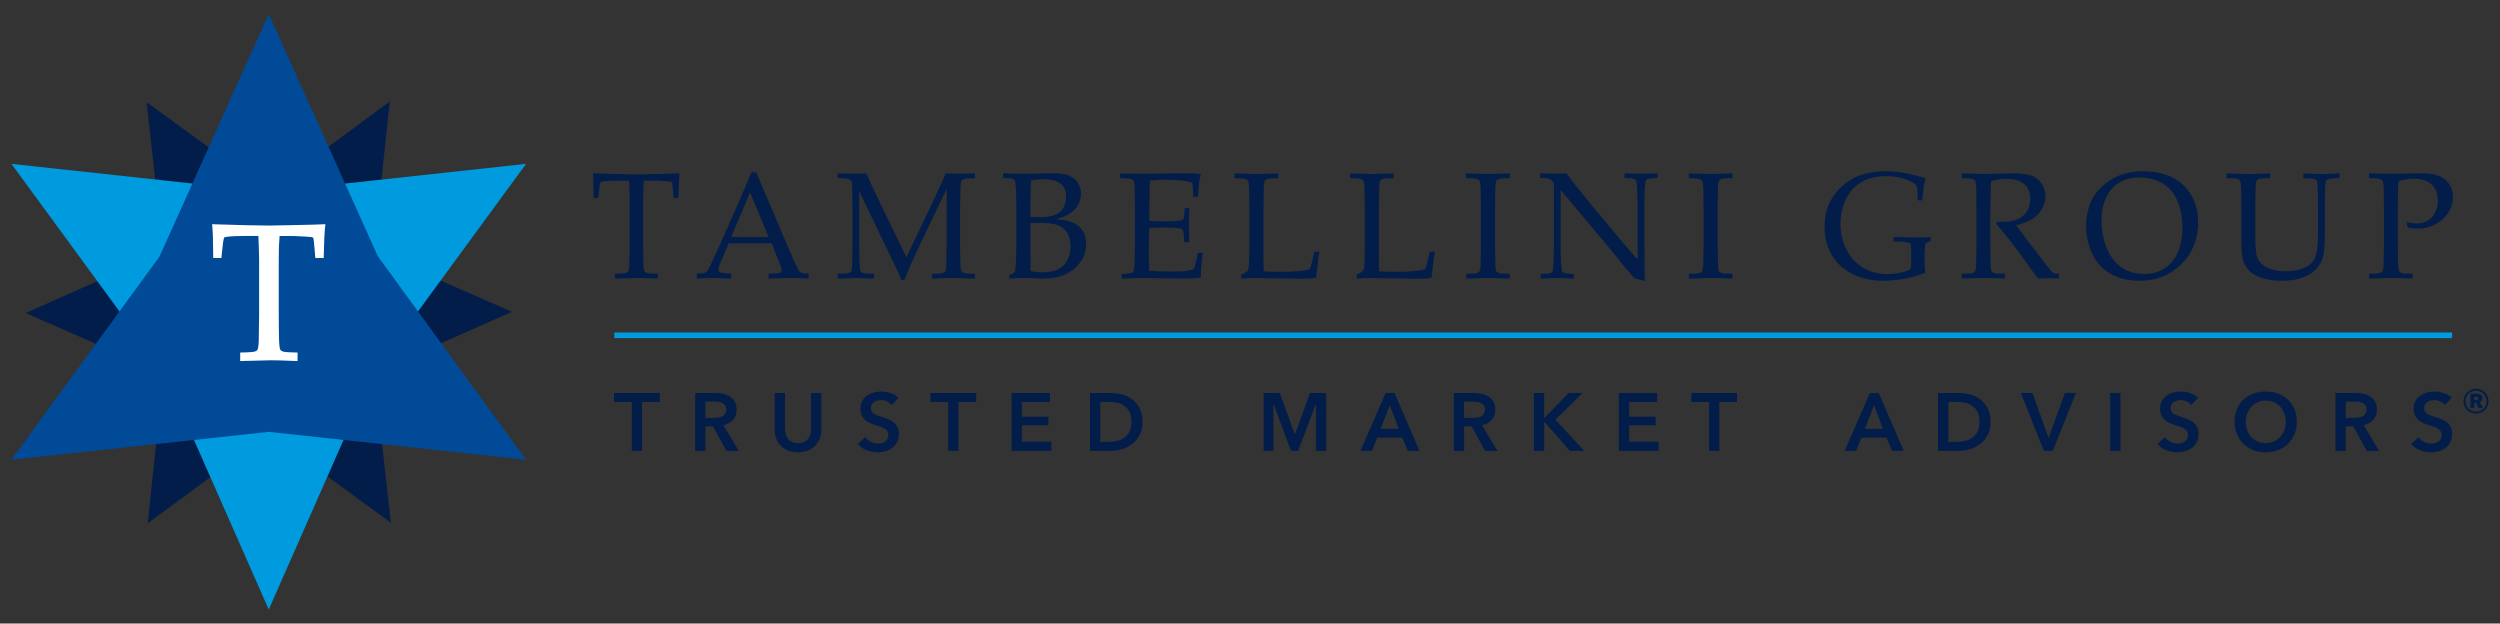 <svg xmlns="http://www.w3.org/2000/svg" xmlns:xlink="http://www.w3.org/1999/xlink" id="Layer_1" x="0px" y="0px" viewBox="0 0 871.92 217.48" style="enable-background:new 0 0 871.92 217.48;" xml:space="preserve"><rect x="0" y="0" width="871.92" height="217.48" fill="#333333" stroke="none"/> <style type="text/css"> .st0{fill:#021D49;} .st1{fill:none;stroke:#009ADE;stroke-width:1.15;stroke-miterlimit:10;} .st2{fill:#009ADE;} .st3{fill:#004A98;} .st4{fill:#FFFFFF;} .st5{fill:none;stroke:#009ADE;stroke-width:0.85;stroke-miterlimit:10;} .st6{fill:#021D49;stroke:#CCCCCC;stroke-miterlimit:10;} .st7{fill:#1C1B1A;stroke:#CCCCCC;stroke-miterlimit:10;} .st8{fill:#1C1B1A;} .st9{fill:none;stroke:#009ADE;stroke-width:1.962;stroke-miterlimit:10;} </style> <g> <g> <g> <path class="st0" d="M208.64,69.01h-1.6c-0.02-4.11-0.1-6.96-0.26-8.55c1.88,0.07,4.82,0.15,8.83,0.26 c3.25,0.07,5.42,0.1,6.51,0.1c1.17,0,3.88-0.05,8.14-0.15c3.08-0.07,5.33-0.14,6.74-0.21c-0.21,1.93-0.34,4.78-0.41,8.55h-1.65 l-0.21-2.48c-0.14-1.5-0.23-2.35-0.28-2.56c-0.05-0.21-0.13-0.35-0.22-0.44c-0.1-0.09-0.24-0.15-0.43-0.21 c-0.24-0.05-1.1-0.12-2.58-0.21c-1.48-0.09-2.65-0.13-3.51-0.13h-3.15c-0.17,1.65-0.26,3.88-0.26,6.69v15.11 c0,2.34,0.03,4.62,0.08,6.84c0.05,1.64,0.18,2.61,0.38,2.92c0.2,0.31,0.52,0.54,0.96,0.68c0.44,0.15,1.68,0.24,3.73,0.27v1.65 c-3.08-0.14-5.4-0.21-6.95-0.21c-0.67,0-3.36,0.07-8.06,0.21v-1.65c2.05-0.03,3.3-0.12,3.75-0.27c0.45-0.15,0.75-0.35,0.9-0.61 c0.22-0.34,0.36-1.18,0.41-2.51c0-0.36,0.03-2.81,0.1-7.33V69.74c0-0.72-0.02-1.51-0.05-2.38L219.38,63h-3.85 c-2.22,0-3.99,0.09-5.29,0.26c-0.41,0.05-0.68,0.16-0.8,0.33c-0.19,0.29-0.36,1.23-0.52,2.82L208.64,69.01z"></path> <path class="st0" d="M243.02,97.17v-1.76c1.36-0.02,2.21-0.07,2.54-0.17c0.33-0.09,0.65-0.28,0.93-0.54 c0.28-0.27,0.69-0.96,1.23-2.08c0.31-0.64,1.43-3.06,3.36-7.26l6.46-14.57c0.71-1.6,2.21-5.17,4.52-10.69h1.68l11.03,25.91 c1.79,4.2,2.98,6.84,3.56,7.9c0.33,0.6,0.68,1,1.07,1.19c0.39,0.19,1.26,0.29,2.62,0.31v1.76c-2.69-0.17-4.56-0.26-5.63-0.26 l-8.32,0.26v-1.76c1.93-0.03,3.1-0.1,3.51-0.18c0.41-0.09,0.69-0.21,0.84-0.38c0.15-0.16,0.22-0.37,0.22-0.61 c0-0.38-0.12-0.87-0.36-1.47l-3.18-7.9h-14.96l-2.82,6.64c-0.5,1.19-0.75,2.06-0.75,2.61c0,0.24,0.07,0.44,0.21,0.59 c0.19,0.22,0.48,0.38,0.88,0.47c0.64,0.14,1.76,0.22,3.36,0.23v1.76c-2.91-0.15-5.09-0.23-6.53-0.23 C246.83,96.93,245,97.01,243.02,97.17z M255.03,82.68h13.04l-6.46-15.57L255.03,82.68z"></path> <path class="st0" d="M292.18,62.12v-1.65c1.81,0.07,3.54,0.1,5.19,0.1c1.67,0,3.27-0.03,4.8-0.1c1.51,3.44,2.9,6.47,4.16,9.07 l9.79,20.15l8.83-18.47c2.41-5.03,4.02-8.61,4.83-10.74c1.82,0.07,3.37,0.1,4.62,0.1c1.15,0,3.02-0.03,5.61-0.1v1.65 c-2.05,0.03-3.29,0.13-3.73,0.27c-0.44,0.15-0.74,0.35-0.92,0.61c-0.22,0.35-0.35,1.18-0.39,2.51c-0.02,0.35-0.06,2.79-0.13,7.33 v11.96c0,2.34,0.03,4.62,0.1,6.84c0.05,1.64,0.18,2.61,0.38,2.92c0.2,0.31,0.52,0.54,0.96,0.68c0.44,0.15,1.68,0.24,3.73,0.27 v1.65c-3.48-0.15-5.93-0.23-7.36-0.23c-1.15,0-3.7,0.08-7.65,0.23v-1.65c2.05-0.03,3.3-0.12,3.75-0.27 c0.45-0.15,0.75-0.35,0.9-0.61c0.22-0.34,0.35-1.18,0.39-2.51c0.02-0.36,0.06-2.81,0.13-7.33V65.84l-8.91,18.65 c-1.4,2.91-2.49,5.25-3.28,7.03c-0.57,1.29-1.43,3.34-2.58,6.15h-1.01c-0.22-0.65-0.43-1.18-0.62-1.58l-1.76-3.75l-12.35-25.65 v18.11c0,2.34,0.03,4.62,0.1,6.84c0.05,1.64,0.18,2.61,0.38,2.92c0.2,0.31,0.52,0.54,0.96,0.68c0.44,0.15,1.68,0.24,3.73,0.27 v1.65l-6.22-0.21l-6.43,0.21v-1.65c2.03-0.03,3.27-0.12,3.72-0.27c0.45-0.15,0.76-0.35,0.93-0.61c0.21-0.34,0.34-1.18,0.39-2.51 c0.02-0.36,0.05-2.81,0.1-7.33V72.84c0-2.34-0.03-4.63-0.08-6.87c-0.05-1.64-0.18-2.6-0.37-2.9c-0.2-0.3-0.52-0.53-0.96-0.67 C295.47,62.24,294.23,62.15,292.18,62.12z"></path> <path class="st0" d="M352,97.17v-1.21c1.07-0.53,1.66-0.86,1.78-0.99c0.12-0.13,0.22-0.36,0.28-0.68 c0.1-0.52,0.19-1.61,0.27-3.29c0.08-1.68,0.12-2.96,0.12-3.84V71.57c0-1.69-0.05-3.67-0.15-5.94c-0.07-1.43-0.19-2.32-0.36-2.66 c-0.12-0.22-0.3-0.39-0.54-0.49c-0.57-0.24-1.75-0.37-3.54-0.39v-1.63c0.57,0.03,1.28,0.05,2.14,0.05l5.37,0.13l9.5-0.23 c2.51,0,4.45,0.26,5.81,0.77c1.36,0.52,2.42,1.35,3.19,2.52c0.77,1.16,1.15,2.46,1.15,3.88c0,1.13-0.23,2.2-0.68,3.2 c-0.46,1-1.07,1.86-1.83,2.59c-0.77,0.73-1.62,1.32-2.56,1.78c-0.94,0.46-2.17,0.87-3.68,1.25c2.01,0.19,3.64,0.47,4.88,0.84 c1.24,0.37,2.28,0.92,3.11,1.65c0.83,0.73,1.47,1.62,1.9,2.68s0.65,2.22,0.65,3.51c0,2.55-0.77,4.8-2.31,6.73 c-1.54,1.94-3.53,3.37-5.95,4.3c-1.81,0.69-3.95,1.03-6.43,1.03l-7.49-0.21C355.82,96.96,354.27,97.03,352,97.17z M359.39,75.68 c0.98,0.05,1.84,0.08,2.58,0.08c2.13,0,3.78-0.16,4.94-0.49c1.16-0.33,2.06-0.76,2.69-1.29c0.64-0.53,1.16-1.25,1.58-2.17 c0.42-0.91,0.63-1.98,0.63-3.2c0-2.15-0.68-3.7-2.05-4.65c-1.37-0.95-3.36-1.43-5.99-1.43c-1.46,0-2.84,0.13-4.15,0.39 c-0.15,1.43-0.23,3.64-0.23,6.63V75.68z M359.47,94.51c1.29,0.31,2.65,0.47,4.07,0.47c2.27,0,4.1-0.35,5.49-1.05 c1.39-0.7,2.46-1.75,3.21-3.16c0.75-1.41,1.12-3.03,1.12-4.86c0-1.81-0.35-3.33-1.06-4.56c-0.71-1.23-1.76-2.14-3.16-2.74 c-1.4-0.59-3.71-0.89-6.92-0.89c-0.74,0-1.68,0.03-2.84,0.1v9.79C359.39,88.56,359.41,90.86,359.47,94.51z"></path> <path class="st0" d="M391.24,97.17v-1.63c1.81-0.02,3-0.15,3.56-0.41c0.24-0.1,0.41-0.27,0.52-0.49 c0.17-0.34,0.29-1.25,0.36-2.71c0.1-2.27,0.15-4.24,0.15-5.89v-13.2c0-2.34-0.03-4.63-0.08-6.87c-0.05-1.64-0.18-2.6-0.37-2.9 c-0.2-0.3-0.52-0.53-0.96-0.67c-0.44-0.15-1.68-0.24-3.73-0.27v-1.65l7.36,0.15l7.8-0.13c3.74-0.05,6.45-0.08,8.14-0.08 c1.7,0,3.31,0.1,4.83,0.28c-0.28,0.98-0.47,1.83-0.57,2.56c-0.03,0.15-0.19,1.94-0.46,5.37h-1.63c0.02-1.76-0.1-3.36-0.34-4.8 c-0.95-0.4-1.99-0.66-3.13-0.8c-1.93-0.24-3.86-0.36-5.79-0.36c-0.41,0-1.33,0.03-2.76,0.1s-2.45,0.13-3.07,0.18 c-0.07,1.91-0.12,3.7-0.15,5.37l-0.1,8.73c2.01,0.1,3.86,0.15,5.55,0.15c2.05,0,3.8-0.09,5.24-0.28c0.55-0.07,0.9-0.21,1.06-0.41 c0.15-0.21,0.29-0.91,0.41-2.12l0.15-1.81h1.55v0.49l-0.13,5.37l0.13,6.02h-1.81l-0.08-1.76c-0.03-1.27-0.15-2.07-0.35-2.38 c-0.2-0.31-0.57-0.53-1.12-0.65c-0.98-0.21-2.88-0.31-5.71-0.31c-1.15,0-2.79,0.04-4.91,0.13c-0.09,1.72-0.13,4.28-0.13,7.67 c0,3.19,0.04,5.6,0.13,7.26c2.48,0.19,5.26,0.28,8.34,0.28c2.19,0,3.75-0.07,4.68-0.21c0.93-0.14,1.79-0.37,2.58-0.7 c0.21-0.53,0.41-1.26,0.62-2.17c0.38-1.53,0.63-2.69,0.75-3.46h1.7c-0.45,3.48-0.67,6.36-0.67,8.65 c-1.48,0.22-3.28,0.34-5.4,0.34l-15.42-0.21C397.78,96.96,395.53,97.03,391.24,97.17z"></path> <path class="st0" d="M432.93,97.17v-1.34c1.07-0.5,1.75-0.9,2.04-1.19c0.17-0.15,0.29-0.35,0.36-0.59 c0.15-0.48,0.26-1.51,0.31-3.1c0.07-2.36,0.1-3.76,0.1-4.21v-13.9c0-2.34-0.03-4.63-0.08-6.87c-0.05-1.64-0.18-2.6-0.38-2.9 s-0.52-0.53-0.96-0.67c-0.44-0.15-1.68-0.24-3.73-0.27v-1.65c4.2,0.14,6.8,0.21,7.8,0.21c1.1,0,3.57-0.07,7.41-0.21v1.65 c-2.05,0.03-3.29,0.13-3.73,0.27c-0.44,0.15-0.74,0.35-0.92,0.61c-0.21,0.35-0.34,1.18-0.39,2.51c-0.02,0.35-0.05,2.79-0.1,7.33 v17.36c0,1.81,0.03,3.28,0.1,4.42c1.96,0.12,3.91,0.18,5.84,0.18c4.86,0,8.26-0.31,10.2-0.93c0.22-0.52,0.42-1.11,0.59-1.78 l1.03-4.29h1.73c-0.38,2.57-0.75,5.58-1.11,9.04c-0.71,0.14-1.27,0.22-1.68,0.26c-0.9,0.05-2.27,0.08-4.13,0.08l-15.29-0.21 C436.32,96.96,434.64,97.03,432.93,97.17z"></path> <path class="st0" d="M473.18,97.17v-1.34c1.07-0.5,1.75-0.9,2.04-1.19c0.17-0.15,0.29-0.35,0.36-0.59 c0.15-0.48,0.26-1.51,0.31-3.1c0.07-2.36,0.1-3.76,0.1-4.21v-13.9c0-2.34-0.03-4.63-0.08-6.87c-0.05-1.64-0.18-2.6-0.38-2.9 s-0.52-0.53-0.96-0.67c-0.44-0.15-1.68-0.24-3.73-0.27v-1.65c4.2,0.14,6.8,0.21,7.8,0.21c1.1,0,3.57-0.07,7.41-0.21v1.65 c-2.05,0.03-3.29,0.13-3.73,0.27c-0.44,0.15-0.74,0.35-0.92,0.61c-0.21,0.35-0.34,1.18-0.39,2.51c-0.02,0.35-0.05,2.79-0.1,7.33 v17.36c0,1.81,0.03,3.28,0.1,4.42c1.96,0.12,3.91,0.18,5.84,0.18c4.86,0,8.26-0.31,10.2-0.93c0.22-0.52,0.42-1.11,0.59-1.78 l1.03-4.29h1.73c-0.38,2.57-0.75,5.58-1.11,9.04c-0.71,0.14-1.27,0.22-1.68,0.26c-0.9,0.05-2.27,0.08-4.13,0.08l-15.29-0.21 C476.56,96.96,474.88,97.03,473.18,97.17z"></path> <path class="st0" d="M526.57,95.51v1.65c-3.67-0.14-6.08-0.21-7.23-0.21l-7.98,0.21v-1.65c2.03-0.03,3.27-0.12,3.72-0.27 c0.45-0.15,0.76-0.35,0.93-0.61c0.21-0.34,0.33-1.18,0.39-2.51c0.02-0.36,0.05-2.81,0.1-7.33V72.84c0-2.34-0.03-4.63-0.08-6.87 c-0.05-1.64-0.18-2.6-0.38-2.9c-0.2-0.3-0.52-0.53-0.96-0.67c-0.44-0.15-1.68-0.24-3.73-0.27v-1.65 c3.29,0.12,5.83,0.18,7.62,0.18c1.72,0,4.25-0.06,7.59-0.18v1.65c-2.05,0.03-3.29,0.13-3.73,0.27c-0.44,0.15-0.75,0.35-0.92,0.61 c-0.21,0.35-0.34,1.18-0.39,2.51c-0.02,0.35-0.05,2.79-0.1,7.33v11.96c0,2.34,0.03,4.62,0.08,6.84c0.05,1.64,0.18,2.61,0.37,2.92 c0.2,0.31,0.52,0.54,0.96,0.68C523.28,95.39,524.52,95.48,526.57,95.51z"></path> <path class="st0" d="M537.37,97.17v-1.63c1.81-0.02,3-0.15,3.56-0.41c0.24-0.1,0.41-0.27,0.52-0.49 c0.17-0.34,0.29-1.25,0.36-2.71c0.1-2.27,0.15-4.24,0.15-5.89V64.98c0-0.57-0.04-0.94-0.1-1.11c-0.14-0.31-0.45-0.68-0.93-1.11 c-0.31-0.28-0.67-0.45-1.07-0.53s-1.3-0.13-2.7-0.14v-1.63c2.88,0.07,4.68,0.1,5.42,0.1c1.26,0,2.51-0.03,3.75-0.1 c1.46,1.91,2.54,3.32,3.23,4.24l5.35,6.59l7.8,9.4c2.5,3,4.5,5.36,6.02,7.08c0.96,1.14,1.77,2.03,2.43,2.69V71.57 c0-1.69-0.06-3.67-0.18-5.94c-0.07-1.43-0.18-2.32-0.34-2.66c-0.12-0.22-0.3-0.39-0.54-0.49c-0.57-0.24-1.75-0.37-3.54-0.39 v-1.63c2.03,0.07,4.09,0.1,6.17,0.1c1.96,0,3.75-0.03,5.35-0.1v1.63c-1.79,0.02-2.97,0.15-3.54,0.39 c-0.24,0.1-0.41,0.28-0.52,0.52c-0.17,0.33-0.29,1.23-0.36,2.71c-0.1,2.27-0.15,4.23-0.15,5.86v12.42 c0,2.51,0.04,7.21,0.13,14.08l-2.66-0.77l-0.62-0.13c-0.1-0.03-0.2-0.09-0.28-0.15c-0.12-0.09-0.45-0.43-0.98-1.03 c-1.43-1.62-2.48-2.84-3.15-3.67l-3.33-4.21L544.3,66.22v19.81c0,1.69,0.06,3.68,0.18,5.97c0.07,1.43,0.18,2.31,0.34,2.63 c0.12,0.24,0.3,0.41,0.54,0.52c0.57,0.24,1.75,0.37,3.54,0.39v1.63c-1.52-0.12-3.19-0.18-5.01-0.18 C541.88,96.99,539.72,97.05,537.37,97.17z"></path> <path class="st0" d="M604.22,95.51v1.65c-3.67-0.14-6.08-0.21-7.23-0.21l-7.98,0.21v-1.65c2.03-0.03,3.27-0.12,3.72-0.27 c0.45-0.15,0.76-0.35,0.93-0.61c0.21-0.34,0.33-1.18,0.39-2.51c0.02-0.36,0.05-2.81,0.1-7.33V72.84c0-2.34-0.03-4.63-0.08-6.87 c-0.05-1.64-0.18-2.6-0.38-2.9c-0.2-0.3-0.52-0.53-0.96-0.67c-0.44-0.15-1.68-0.24-3.73-0.27v-1.65 c3.29,0.12,5.83,0.18,7.62,0.18c1.72,0,4.25-0.06,7.59-0.18v1.65c-2.05,0.03-3.29,0.13-3.73,0.27c-0.44,0.15-0.75,0.35-0.92,0.61 c-0.21,0.35-0.34,1.18-0.39,2.51c-0.02,0.35-0.05,2.79-0.1,7.33v11.96c0,2.34,0.03,4.62,0.08,6.84c0.05,1.64,0.18,2.61,0.37,2.92 c0.2,0.31,0.52,0.54,0.96,0.68C600.93,95.39,602.17,95.48,604.22,95.51z"></path> <path class="st0" d="M671.49,95.15c-2.62,0.95-4.76,1.58-6.43,1.91c-2.94,0.57-5.73,0.85-8.37,0.85c-3.98,0-7.52-0.78-10.61-2.34 c-3.1-1.56-5.49-3.74-7.18-6.55c-1.69-2.81-2.53-6.12-2.53-9.94c0-3.36,0.6-6.21,1.81-8.56c1.21-2.35,2.72-4.28,4.53-5.8 c1.81-1.51,3.63-2.63,5.43-3.36c2.77-1.1,6.2-1.65,10.28-1.65c1.91,0.02,3.92,0.24,6.03,0.66c2.11,0.42,4.49,1,7.14,1.74 c-0.26,0.88-0.46,1.74-0.59,2.58c-0.14,0.84-0.32,2.57-0.54,5.19h-1.58l-0.13-2.94c-0.02-0.45-0.03-0.81-0.05-1.08 c-0.02-0.28-0.13-0.63-0.34-1.06c-0.46-0.62-1.21-1.18-2.22-1.68c-1.76-0.67-3.21-1.12-4.35-1.34c-1.14-0.22-2.51-0.34-4.09-0.34 c-3.27,0-6.1,0.7-8.5,2.09c-2.39,1.39-4.21,3.39-5.44,5.99c-1.23,2.6-1.85,5.44-1.85,8.52c0,3.39,0.72,6.44,2.16,9.16 c1.44,2.71,3.37,4.79,5.79,6.22c2.42,1.44,5.24,2.16,8.47,2.16c1.52,0,2.99-0.15,4.41-0.44c1.42-0.29,2.62-0.7,3.61-1.21 c0.16-0.69,0.23-1.79,0.23-3.31v-2.87c0-1.51-0.08-2.4-0.23-2.66c-0.15-0.26-0.57-0.45-1.25-0.58c-0.68-0.13-2.24-0.23-4.69-0.3 v-1.57l8.06,0.18c1.57,0,3.17-0.06,4.8-0.18l0.16,1.24l-1.94,1.14c-0.21,1.84-0.31,3.54-0.31,5.09 C671.18,91.67,671.28,93.34,671.49,95.15z"></path> <path class="st0" d="M684.18,62.12v-1.65c0.67,0.02,1.7,0.04,3.07,0.08l4.96,0.13c0.98,0,2.5-0.03,4.57-0.1 c2.69-0.1,4.24-0.15,4.68-0.15c3.29,0,5.69,0.29,7.19,0.88c1.51,0.59,2.67,1.54,3.5,2.85c0.83,1.32,1.24,2.75,1.24,4.3 c0,1.45-0.39,2.89-1.16,4.31c-0.77,1.43-1.9,2.62-3.37,3.56c-1.47,0.95-3.39,1.68-5.75,2.19c0.43,0.6,1.45,1.95,3.05,4.03 l6.51,8.57c1.86,2.39,2.95,3.73,3.25,4c0.15,0.12,0.31,0.21,0.46,0.26c0.26,0.09,0.83,0.13,1.71,0.13v1.65 c-1.31-0.1-2.45-0.15-3.44-0.15c-1.02,0-2.26,0.05-3.74,0.15c-1.12-1.29-3-3.81-5.63-7.57c-1.46-2.08-2.75-3.82-3.87-5.22 c-1.81-2.31-3.53-4.4-5.17-6.28l0.26-0.78c0.89,0.05,1.57,0.08,2.04,0.08c3.13,0,5.51-0.74,7.13-2.22 c1.62-1.48,2.43-3.44,2.43-5.86c0-2.12-0.7-3.8-2.09-5.05c-1.4-1.25-3.5-1.87-6.33-1.87c-1.77,0-3.51,0.27-5.22,0.8 c-0.07,0.93-0.12,1.8-0.15,2.61c-0.02,0.24-0.08,2.75-0.18,7.52v11.47c0,2.34,0.03,4.62,0.1,6.84c0.03,1.64,0.15,2.61,0.35,2.92 c0.2,0.31,0.52,0.54,0.97,0.68c0.45,0.15,1.69,0.24,3.72,0.27v1.65c-2.45-0.14-4.69-0.21-6.74-0.21c-1.65,0-4.43,0.07-8.34,0.21 v-1.65c2.03-0.03,3.27-0.12,3.72-0.27c0.45-0.15,0.76-0.35,0.93-0.61c0.21-0.34,0.34-1.18,0.39-2.51 c0.02-0.36,0.05-2.81,0.1-7.33V72.84c0-2.34-0.03-4.63-0.08-6.87c-0.05-1.64-0.18-2.6-0.38-2.9c-0.2-0.3-0.52-0.53-0.96-0.67 C687.47,62.24,686.23,62.15,684.18,62.12z"></path> <path class="st0" d="M727.55,79.06c0-2.72,0.41-5.23,1.23-7.54c0.82-2.31,2.17-4.38,4.07-6.22c1.89-1.84,4.04-3.23,6.43-4.17 c2.39-0.94,5.13-1.41,8.21-1.41c2.84,0,5.42,0.4,7.75,1.2c2.32,0.8,4.23,1.86,5.72,3.18c1.49,1.32,2.66,2.76,3.53,4.33 c0.65,1.17,1.18,2.55,1.56,4.13c0.39,1.58,0.58,3.28,0.58,5.09c0,5.8-1.95,10.63-5.85,14.49c-3.9,3.86-8.82,5.79-14.76,5.79 c-2.7,0-5.23-0.44-7.57-1.32c-2.34-0.88-4.32-2.18-5.94-3.91c-1.62-1.73-2.85-3.83-3.69-6.3 C727.97,83.91,727.55,81.47,727.55,79.06z M732.92,76.92c0,1.64,0.16,3.3,0.49,4.98c0.33,1.69,0.74,3.14,1.24,4.37 c0.83,2.07,1.91,3.8,3.24,5.2c1.33,1.4,2.82,2.44,4.47,3.1c1.64,0.66,3.46,0.99,5.46,0.99c2.77,0,5.18-0.68,7.23-2.03 c2.05-1.35,3.58-3.25,4.58-5.71c1.01-2.45,1.51-5.28,1.51-8.48c0-2.74-0.36-5.26-1.08-7.57c-0.45-1.41-1.04-2.69-1.78-3.84 c-0.74-1.14-1.62-2.14-2.65-3c-1.02-0.85-2.35-1.57-3.99-2.16c-1.64-0.58-3.4-0.88-5.29-0.88c-2.74,0-5.14,0.61-7.21,1.83 c-2.07,1.22-3.62,2.99-4.66,5.31C733.44,71.37,732.92,73.99,732.92,76.92z"></path> <path class="st0" d="M776.58,62.12v-1.65c2.81,0.14,5.42,0.21,7.83,0.21c2.45,0,4.87-0.07,7.28-0.21v1.65 c-2.03,0.03-3.27,0.13-3.72,0.27c-0.45,0.15-0.75,0.35-0.9,0.61c-0.22,0.35-0.36,1.18-0.41,2.51c-0.02,0.35-0.05,2.79-0.1,7.33 v9.56c0,3.7,0.24,6.14,0.71,7.32c0.47,1.18,1.23,2.16,2.26,2.93c0.79,0.58,1.86,1.06,3.2,1.41c1.34,0.35,2.84,0.53,4.49,0.53 c1.93,0,3.64-0.24,5.14-0.71c1.5-0.47,2.62-1.05,3.37-1.73c0.75-0.68,1.31-1.44,1.68-2.29c0.37-0.84,0.64-2,0.8-3.47 c0.16-1.47,0.25-3.34,0.25-5.59v-7.96c0-2.34-0.03-4.63-0.1-6.87c-0.03-1.64-0.15-2.6-0.35-2.9c-0.2-0.3-0.52-0.53-0.97-0.67 c-0.45-0.15-1.69-0.24-3.72-0.27v-1.65c2.84,0.14,4.92,0.21,6.22,0.21c1.19,0,3.33-0.07,6.43-0.21v1.65 c-2.05,0.03-3.29,0.13-3.73,0.27c-0.44,0.15-0.74,0.35-0.92,0.61c-0.21,0.35-0.34,1.18-0.39,2.51c-0.02,0.35-0.05,2.79-0.1,7.33 v8.65c0,4.25-0.3,7.22-0.89,8.91c-0.59,1.69-1.68,3.18-3.27,4.47c-1.19,0.96-2.72,1.71-4.58,2.25s-3.94,0.8-6.21,0.8 c-2.65,0-4.95-0.31-6.9-0.94c-1.95-0.63-3.43-1.46-4.44-2.48c-1.02-1.02-1.71-2.07-2.09-3.14c-0.48-1.41-0.72-3.78-0.72-7.1 V72.84c0-2.34-0.03-4.63-0.08-6.87c-0.05-1.64-0.18-2.6-0.38-2.9c-0.2-0.3-0.52-0.53-0.96-0.67 C779.87,62.24,778.62,62.15,776.58,62.12z"></path> <path class="st0" d="M826.27,62.12v-1.65c3.46,0.1,6.2,0.15,8.21,0.15c1.34,0,2.77-0.02,4.29-0.05l4.06-0.13 c0.45-0.02,0.86-0.03,1.24-0.03c2.74,0,4.89,0.3,6.46,0.9c1.57,0.6,2.79,1.56,3.67,2.88c0.88,1.32,1.32,2.82,1.32,4.51 c0,1.51-0.37,3.02-1.1,4.52c-0.73,1.5-1.79,2.77-3.19,3.81c-1.39,1.04-2.85,1.79-4.36,2.23c-1.03,0.31-2.2,0.47-3.51,0.47 c-1.1,0-2.29-0.12-3.56-0.36l-0.54-1.94c1.53,0.35,2.74,0.52,3.62,0.52c1.29,0,2.52-0.31,3.68-0.94 c1.16-0.63,2.07-1.57,2.71-2.84c0.65-1.26,0.97-2.66,0.97-4.19c0-1.48-0.31-2.82-0.94-4.01c-0.63-1.19-1.58-2.1-2.87-2.72 c-1.28-0.62-2.84-0.93-4.66-0.93c-1.64,0-3.39,0.29-5.27,0.88c-0.15,1.82-0.23,4.68-0.23,8.57v13.02c0,2.34,0.03,4.62,0.08,6.84 c0.05,1.64,0.18,2.61,0.38,2.92c0.2,0.31,0.52,0.54,0.96,0.68c0.44,0.15,1.68,0.24,3.73,0.27v1.65 c-3.19-0.14-5.53-0.21-7.03-0.21c-0.59,0-3.28,0.07-8.09,0.21v-1.65c2.03-0.03,3.27-0.12,3.72-0.27 c0.45-0.15,0.76-0.35,0.93-0.61c0.21-0.34,0.34-1.18,0.39-2.51c0.02-0.36,0.05-2.81,0.1-7.33V72.84c0-2.34-0.03-4.63-0.08-6.87 c-0.05-1.64-0.18-2.6-0.38-2.9c-0.2-0.3-0.52-0.53-0.96-0.67C829.57,62.24,828.32,62.15,826.27,62.12z"></path> </g> <line class="st9" x1="214.25" y1="116.94" x2="855.22" y2="116.94"></line> <g> <path class="st0" d="M220.34,140.2h-6.19v-3.14h15.97v3.14h-6.19v17.05h-3.59V140.2z"></path> <path class="st0" d="M242.44,137.06h7.02c0.95,0,1.87,0.1,2.77,0.3c0.89,0.2,1.69,0.53,2.38,0.98c0.69,0.46,1.25,1.06,1.67,1.8 c0.42,0.74,0.63,1.64,0.63,2.71c0,1.46-0.41,2.66-1.24,3.58c-0.83,0.92-1.95,1.54-3.38,1.87l5.39,8.96h-4.34l-4.68-8.56h-2.62 v8.56h-3.59V137.06z M248.98,145.76c0.51,0,1.03-0.04,1.54-0.12s0.97-0.22,1.38-0.43c0.41-0.21,0.75-0.51,1.01-0.9 c0.27-0.39,0.4-0.89,0.4-1.5c0-0.55-0.12-1-0.37-1.35s-0.56-0.63-0.94-0.84c-0.38-0.21-0.81-0.35-1.3-0.43s-0.96-0.12-1.41-0.12 h-3.25v5.68H248.98z"></path> <path class="st0" d="M286.45,149.84c0,1.22-0.21,2.32-0.63,3.3c-0.42,0.98-0.99,1.81-1.71,2.5c-0.72,0.68-1.58,1.21-2.57,1.58 c-0.99,0.37-2.06,0.56-3.22,0.56c-1.16,0-2.23-0.19-3.22-0.56c-0.99-0.37-1.85-0.9-2.58-1.58c-0.73-0.69-1.3-1.52-1.71-2.5 c-0.41-0.98-0.61-2.08-0.61-3.3v-12.77h3.59v12.63c0,0.59,0.07,1.17,0.23,1.75c0.15,0.58,0.4,1.1,0.76,1.55 c0.35,0.46,0.82,0.83,1.4,1.11c0.58,0.29,1.3,0.43,2.15,0.43c0.86,0,1.57-0.14,2.15-0.43c0.58-0.29,1.04-0.66,1.4-1.11 c0.35-0.46,0.6-0.97,0.76-1.55c0.15-0.58,0.23-1.16,0.23-1.75v-12.63h3.59V149.84z"></path> <path class="st0" d="M311.01,141.28c-0.38-0.49-0.92-0.91-1.61-1.24c-0.7-0.33-1.39-0.5-2.1-0.5c-0.42,0-0.84,0.05-1.25,0.16 c-0.42,0.1-0.8,0.26-1.14,0.48c-0.34,0.22-0.62,0.5-0.84,0.86c-0.22,0.35-0.33,0.78-0.33,1.27c0,0.46,0.09,0.85,0.28,1.17 c0.19,0.32,0.45,0.6,0.78,0.83c0.33,0.23,0.74,0.43,1.21,0.6c0.48,0.17,1,0.34,1.57,0.51c0.65,0.21,1.32,0.45,2.01,0.71 c0.69,0.27,1.33,0.62,1.91,1.05s1.06,0.99,1.43,1.65c0.37,0.67,0.56,1.49,0.56,2.48c0,1.08-0.2,2.03-0.6,2.84 s-0.93,1.48-1.6,2.01c-0.67,0.53-1.45,0.93-2.34,1.2c-0.89,0.26-1.84,0.4-2.82,0.4c-1.31,0-2.6-0.24-3.85-0.73 c-1.26-0.49-2.28-1.2-3.08-2.15l2.57-2.4c0.49,0.68,1.15,1.23,1.98,1.63c0.83,0.4,1.64,0.6,2.44,0.6c0.42,0,0.85-0.05,1.28-0.16 c0.44-0.1,0.83-0.28,1.18-0.53c0.35-0.25,0.64-0.56,0.86-0.93s0.33-0.83,0.33-1.38c0-0.53-0.12-0.97-0.37-1.33 c-0.25-0.35-0.58-0.66-1-0.91c-0.42-0.26-0.91-0.48-1.48-0.67c-0.57-0.19-1.17-0.39-1.8-0.6c-0.61-0.19-1.22-0.42-1.82-0.68 c-0.61-0.27-1.16-0.62-1.64-1.06c-0.49-0.44-0.88-0.97-1.18-1.61c-0.3-0.64-0.46-1.43-0.46-2.38c0-1.03,0.21-1.91,0.64-2.65 c0.43-0.74,0.99-1.35,1.68-1.84c0.69-0.48,1.48-0.84,2.37-1.08c0.88-0.24,1.78-0.35,2.7-0.35c1.03,0,2.07,0.18,3.12,0.54 c1.06,0.36,1.97,0.9,2.75,1.63L311.01,141.28z"></path> <path class="st0" d="M330.68,140.2h-6.19v-3.14h15.97v3.14h-6.19v17.05h-3.59V140.2z"></path> <path class="st0" d="M352.79,137.06h13.38v3.14h-9.78v5.13h9.27v3.02h-9.27v5.7h10.3v3.19h-13.89V137.06z"></path> <path class="st0" d="M380.16,137.06h7.16c1.31,0,2.63,0.17,3.96,0.51c1.33,0.34,2.53,0.91,3.59,1.7c1.06,0.79,1.93,1.83,2.6,3.11 c0.67,1.28,1,2.88,1,4.78c0,1.77-0.33,3.29-1,4.56c-0.67,1.28-1.53,2.32-2.6,3.14c-1.07,0.82-2.26,1.42-3.59,1.81 c-1.33,0.39-2.65,0.58-3.96,0.58h-7.16V137.06z M386.75,154.12c0.93,0,1.86-0.11,2.8-0.33c0.93-0.22,1.77-0.59,2.52-1.11 c0.75-0.52,1.36-1.23,1.84-2.12c0.48-0.89,0.71-2.02,0.71-3.39c0-1.45-0.24-2.62-0.71-3.54c-0.48-0.91-1.09-1.63-1.84-2.14 c-0.75-0.51-1.59-0.87-2.52-1.05c-0.93-0.19-1.86-0.29-2.8-0.29h-2.99v13.97H386.75z"></path> <path class="st0" d="M440.71,137.06h5.62l5.25,14.34h0.09l5.19-14.34h5.65v20.19h-3.56v-16.23h-0.06l-6.13,16.23h-2.51 l-6.05-16.23h-0.06v16.23h-3.42V137.06z"></path> <path class="st0" d="M483.26,137.06h3.11l8.7,20.19h-4.11l-1.88-4.62h-8.76l-1.83,4.62h-4.02L483.26,137.06z M487.82,149.55 l-3.11-8.21l-3.17,8.21H487.82z"></path> <path class="st0" d="M507.04,137.06h7.02c0.95,0,1.87,0.1,2.77,0.3c0.89,0.2,1.69,0.53,2.38,0.98c0.69,0.46,1.25,1.06,1.67,1.8 c0.42,0.74,0.63,1.64,0.63,2.71c0,1.46-0.41,2.66-1.24,3.58c-0.83,0.92-1.95,1.54-3.38,1.87l5.39,8.96h-4.34l-4.68-8.56h-2.62 v8.56h-3.59V137.06z M513.57,145.76c0.51,0,1.03-0.04,1.54-0.12c0.51-0.08,0.97-0.22,1.38-0.43c0.41-0.21,0.75-0.51,1.01-0.9 c0.27-0.39,0.4-0.89,0.4-1.5c0-0.55-0.12-1-0.37-1.35s-0.56-0.63-0.94-0.84c-0.38-0.21-0.81-0.35-1.3-0.43 c-0.48-0.08-0.96-0.12-1.41-0.12h-3.25v5.68H513.57z"></path> <path class="st0" d="M534.96,137.06h3.59v8.73h0.09l8.44-8.73h4.85l-9.44,9.32l10.07,10.87h-5.05l-8.87-10.13h-0.09v10.13h-3.59 V137.06z"></path> <path class="st0" d="M564.59,137.06h13.38v3.14h-9.78v5.13h9.27v3.02h-9.27v5.7h10.3v3.19h-13.89V137.06z"></path> <path class="st0" d="M596.05,140.2h-6.19v-3.14h15.97v3.14h-6.19v17.05h-3.59V140.2z"></path> <path class="st0" d="M652.14,137.06h3.11l8.7,20.19h-4.11l-1.88-4.62h-8.76l-1.83,4.62h-4.02L652.14,137.06z M656.7,149.55 l-3.11-8.21l-3.17,8.21H656.7z"></path> <path class="st0" d="M675.92,137.06h7.16c1.31,0,2.63,0.17,3.96,0.51c1.33,0.34,2.53,0.91,3.59,1.7c1.06,0.79,1.93,1.83,2.6,3.11 c0.67,1.28,1,2.88,1,4.78c0,1.77-0.33,3.29-1,4.56c-0.67,1.28-1.53,2.32-2.6,3.14c-1.07,0.82-2.26,1.42-3.59,1.81 c-1.33,0.39-2.65,0.58-3.96,0.58h-7.16V137.06z M682.51,154.12c0.93,0,1.86-0.11,2.8-0.33c0.93-0.22,1.77-0.59,2.52-1.11 c0.75-0.52,1.36-1.23,1.84-2.12c0.48-0.89,0.71-2.02,0.71-3.39c0-1.45-0.24-2.62-0.71-3.54c-0.48-0.91-1.09-1.63-1.84-2.14 c-0.75-0.51-1.59-0.87-2.52-1.05c-0.93-0.19-1.86-0.29-2.8-0.29h-2.99v13.97H682.51z"></path> <path class="st0" d="M704.84,137.06h4.02l5.56,15.54h0.11l5.62-15.54h3.88l-8.1,20.19h-3.11L704.84,137.06z"></path> <path class="st0" d="M735.96,137.06h3.59v20.19h-3.59V137.06z"></path> <path class="st0" d="M764.28,141.28c-0.38-0.49-0.92-0.91-1.61-1.24c-0.7-0.33-1.39-0.5-2.1-0.5c-0.42,0-0.84,0.05-1.25,0.16 c-0.42,0.1-0.8,0.26-1.14,0.48c-0.34,0.22-0.62,0.5-0.84,0.86c-0.22,0.35-0.33,0.78-0.33,1.27c0,0.46,0.09,0.85,0.28,1.17 c0.19,0.32,0.45,0.6,0.78,0.83c0.33,0.23,0.74,0.43,1.21,0.6c0.48,0.17,1,0.34,1.57,0.51c0.65,0.21,1.32,0.45,2.01,0.71 c0.69,0.27,1.33,0.62,1.91,1.05s1.06,0.99,1.43,1.65c0.37,0.67,0.56,1.49,0.56,2.48c0,1.08-0.2,2.03-0.6,2.84 s-0.93,1.48-1.6,2.01c-0.67,0.53-1.45,0.93-2.34,1.2c-0.89,0.26-1.84,0.4-2.82,0.4c-1.31,0-2.6-0.24-3.85-0.73 c-1.26-0.49-2.28-1.2-3.08-2.15l2.57-2.4c0.49,0.68,1.15,1.23,1.98,1.63c0.83,0.4,1.64,0.6,2.44,0.6c0.42,0,0.85-0.05,1.28-0.16 c0.44-0.1,0.83-0.28,1.18-0.53c0.35-0.25,0.64-0.56,0.86-0.93s0.33-0.83,0.33-1.38c0-0.53-0.12-0.97-0.37-1.33 c-0.25-0.35-0.58-0.66-1-0.91c-0.42-0.26-0.91-0.48-1.48-0.67c-0.57-0.19-1.17-0.39-1.8-0.6c-0.61-0.19-1.22-0.42-1.82-0.68 c-0.61-0.27-1.16-0.62-1.64-1.06c-0.49-0.44-0.88-0.97-1.18-1.61c-0.3-0.64-0.46-1.43-0.46-2.38c0-1.03,0.21-1.91,0.64-2.65 c0.43-0.74,0.99-1.35,1.68-1.84c0.69-0.48,1.48-0.84,2.37-1.08c0.88-0.24,1.78-0.35,2.7-0.35c1.03,0,2.07,0.18,3.12,0.54 c1.06,0.36,1.97,0.9,2.75,1.63L764.28,141.28z"></path> <path class="st0" d="M779.36,147.1c0-1.62,0.27-3.08,0.81-4.38c0.54-1.3,1.29-2.41,2.25-3.32c0.96-0.91,2.1-1.62,3.42-2.11 c1.32-0.49,2.76-0.74,4.32-0.74c1.58,0,3.03,0.25,4.36,0.74c1.33,0.49,2.48,1.2,3.45,2.11c0.97,0.91,1.73,2.02,2.27,3.32 s0.81,2.76,0.81,4.38c0,1.58-0.27,3.02-0.81,4.32s-1.3,2.42-2.27,3.37c-0.97,0.94-2.12,1.67-3.45,2.2 c-1.33,0.52-2.79,0.78-4.36,0.78c-1.56,0-3-0.26-4.32-0.78c-1.32-0.52-2.46-1.25-3.42-2.2c-0.96-0.94-1.71-2.06-2.25-3.37 C779.63,150.12,779.36,148.68,779.36,147.1z M783.27,147.1c0,1.08,0.17,2.08,0.5,2.98c0.33,0.9,0.81,1.69,1.43,2.35 c0.62,0.67,1.35,1.18,2.2,1.55s1.78,0.56,2.81,0.56c1.03,0,1.97-0.19,2.82-0.56c0.86-0.37,1.59-0.89,2.21-1.55 c0.62-0.67,1.09-1.45,1.43-2.35c0.33-0.9,0.5-1.9,0.5-2.98c0-1.04-0.17-2.01-0.5-2.91c-0.33-0.89-0.8-1.67-1.41-2.34 c-0.61-0.67-1.34-1.19-2.2-1.57c-0.86-0.38-1.81-0.57-2.85-0.57c-1.05,0-1.99,0.19-2.84,0.57s-1.57,0.9-2.18,1.57 c-0.61,0.67-1.08,1.45-1.41,2.34C783.44,145.09,783.27,146.06,783.27,147.1z"></path> <path class="st0" d="M814.53,137.06h7.02c0.95,0,1.87,0.1,2.77,0.3c0.89,0.2,1.69,0.53,2.38,0.98c0.69,0.46,1.25,1.06,1.67,1.8 c0.42,0.74,0.63,1.64,0.63,2.71c0,1.46-0.41,2.66-1.24,3.58c-0.83,0.92-1.95,1.54-3.38,1.87l5.39,8.96h-4.34l-4.68-8.56h-2.62 v8.56h-3.59V137.06z M821.06,145.76c0.51,0,1.03-0.04,1.54-0.12s0.97-0.22,1.38-0.43c0.41-0.21,0.75-0.51,1.01-0.9 c0.27-0.39,0.4-0.89,0.4-1.5c0-0.55-0.12-1-0.37-1.35s-0.56-0.63-0.94-0.84c-0.38-0.21-0.81-0.35-1.3-0.43 c-0.48-0.08-0.96-0.12-1.41-0.12h-3.25v5.68H821.06z"></path> <path class="st0" d="M852.74,141.28c-0.38-0.49-0.92-0.91-1.61-1.24c-0.7-0.33-1.39-0.5-2.1-0.5c-0.42,0-0.84,0.05-1.25,0.16 c-0.42,0.1-0.8,0.26-1.14,0.48c-0.34,0.22-0.62,0.5-0.84,0.86c-0.22,0.35-0.33,0.78-0.33,1.27c0,0.46,0.09,0.85,0.28,1.17 c0.19,0.32,0.45,0.6,0.78,0.83c0.33,0.23,0.74,0.43,1.21,0.6c0.48,0.17,1,0.34,1.57,0.51c0.65,0.21,1.32,0.45,2.01,0.71 c0.69,0.27,1.33,0.62,1.91,1.05s1.06,0.99,1.43,1.65c0.37,0.67,0.56,1.49,0.56,2.48c0,1.08-0.2,2.03-0.6,2.84 s-0.93,1.48-1.6,2.01c-0.67,0.53-1.45,0.93-2.34,1.2c-0.89,0.26-1.84,0.4-2.82,0.4c-1.31,0-2.6-0.24-3.85-0.73 c-1.26-0.49-2.28-1.2-3.08-2.15l2.57-2.4c0.49,0.68,1.15,1.23,1.98,1.63c0.83,0.4,1.64,0.6,2.44,0.6c0.42,0,0.85-0.05,1.28-0.16 c0.44-0.1,0.83-0.28,1.18-0.53c0.35-0.25,0.64-0.56,0.86-0.93s0.33-0.83,0.33-1.38c0-0.53-0.12-0.97-0.37-1.33 c-0.25-0.35-0.58-0.66-1-0.91c-0.42-0.26-0.91-0.48-1.48-0.67c-0.57-0.19-1.17-0.39-1.8-0.6c-0.61-0.19-1.22-0.42-1.82-0.68 c-0.61-0.27-1.16-0.62-1.64-1.06c-0.49-0.44-0.88-0.97-1.18-1.61c-0.3-0.64-0.46-1.43-0.46-2.38c0-1.03,0.21-1.91,0.64-2.65 c0.43-0.74,0.99-1.35,1.68-1.84c0.69-0.48,1.48-0.84,2.37-1.08c0.88-0.24,1.78-0.35,2.7-0.35c1.03,0,2.07,0.18,3.12,0.54 c1.06,0.36,1.97,0.9,2.75,1.63L852.74,141.28z"></path> <g> <path class="st0" d="M867.93,139.93c0,0.6-0.12,1.17-0.34,1.69s-0.54,0.98-0.93,1.36c-0.39,0.39-0.85,0.69-1.38,0.91 c-0.53,0.22-1.1,0.34-1.7,0.34c-0.6,0-1.17-0.11-1.71-0.34c-0.54-0.22-1-0.52-1.4-0.91c-0.39-0.38-0.71-0.84-0.94-1.36 c-0.23-0.52-0.35-1.09-0.35-1.69c0-0.6,0.12-1.17,0.35-1.7c0.23-0.53,0.54-0.99,0.94-1.38c0.4-0.39,0.87-0.7,1.4-0.93 c0.54-0.23,1.11-0.34,1.71-0.34c0.6,0,1.17,0.12,1.7,0.34c0.53,0.23,0.99,0.54,1.38,0.93c0.39,0.39,0.7,0.85,0.93,1.38 S867.93,139.34,867.93,139.93z M867.24,139.93c0-0.51-0.1-0.99-0.29-1.44c-0.19-0.45-0.45-0.84-0.79-1.18 c-0.33-0.34-0.72-0.6-1.16-0.79c-0.44-0.19-0.92-0.29-1.43-0.29c-0.51,0-0.99,0.1-1.44,0.29c-0.45,0.19-0.84,0.46-1.18,0.79 c-0.34,0.34-0.6,0.73-0.79,1.18c-0.19,0.45-0.29,0.93-0.29,1.44c0,0.5,0.09,0.97,0.29,1.42c0.19,0.45,0.46,0.84,0.79,1.17 c0.34,0.33,0.73,0.6,1.18,0.79c0.45,0.19,0.93,0.29,1.44,0.29c0.51,0,0.99-0.1,1.43-0.29c0.44-0.19,0.83-0.45,1.16-0.79 c0.33-0.33,0.6-0.72,0.79-1.17C867.15,140.91,867.24,140.43,867.24,139.93z M864.5,142.33l-0.96-1.84h-0.56v1.84h-1.36v-4.99 h2.15c0.24,0,0.49,0.03,0.73,0.07c0.24,0.05,0.46,0.14,0.66,0.26c0.2,0.12,0.36,0.28,0.48,0.49c0.12,0.21,0.18,0.45,0.18,0.75 c0,0.33-0.09,0.61-0.28,0.85c-0.19,0.24-0.43,0.4-0.72,0.51l1.27,2.05H864.5z M864.38,138.94c0-0.16-0.07-0.29-0.22-0.36 c-0.15-0.08-0.3-0.12-0.45-0.12h-0.73v1.03h0.73c0.18,0,0.33-0.05,0.47-0.15C864.32,139.24,864.38,139.1,864.38,138.94z"></path> </g> </g> </g> <g> <polygon class="st0" points="136.32,182.29 93.84,151.36 51.52,182.51 57.06,130.25 8.93,109.18 56.96,87.85 51.14,35.63 93.62,66.56 135.94,35.41 130.4,87.66 178.53,108.74 130.5,130.06 "></polygon> <polygon class="st2" points="93.73,212.58 67.82,153.83 41.92,108.96 3.99,57.15 67.82,64.09 119.64,64.09 183.47,57.15 145.54,108.96 119.64,153.83 "></polygon> <polygon class="st3" points="93.73,4.9 131.8,89.42 183.47,160.33 93.73,150.62 3.99,160.33 55.66,89.42 "></polygon> <path class="st4" d="M113,78.21c-1.84,0.09-4.73,0.18-8.59,0.26c-5.4,0.13-8.89,0.2-10.37,0.2c-1.42,0-4.29-0.05-8.3-0.13 c-5.12-0.13-8.88-0.24-11.27-0.33l-0.49-0.02l0.05,0.49c0.2,2,0.31,5.66,0.33,10.87l0,0.42h2.85l0.4-3.72 c0.26-2.64,0.5-3.26,0.58-3.39c0.02-0.03,0.15-0.18,0.73-0.25c1.65-0.22,3.91-0.33,6.7-0.33h4.5l0.18,5.16 c0.04,1.09,0.07,2.1,0.07,3.02v19.21c-0.08,5.56-0.13,8.89-0.13,9.35c-0.08,2.11-0.32,2.77-0.47,3c-0.14,0.24-0.45,0.44-0.92,0.59 c-0.36,0.12-1.47,0.27-4.66,0.33l-0.42,0.01v2.97l0.44-0.01c5.96-0.17,9.41-0.26,10.27-0.26c1.97,0,4.94,0.09,8.85,0.26l0.45,0.02 v-2.98l-0.42-0.01c-3.19-0.05-4.28-0.21-4.64-0.32c-0.46-0.15-0.8-0.39-0.99-0.7c-0.09-0.15-0.32-0.79-0.41-3.51 c-0.07-2.83-0.1-5.77-0.1-8.73V90.41c0-3.34,0.1-6.07,0.29-8.11h3.63c1.08,0,2.58,0.06,4.46,0.16c2.32,0.13,3.04,0.21,3.21,0.25 c0.22,0.06,0.32,0.12,0.36,0.16c0.02,0.02,0.1,0.1,0.16,0.35c0.04,0.16,0.13,0.85,0.35,3.2l0.3,3.56h2.92l0.01-0.42 c0.09-4.79,0.26-8.45,0.52-10.87l0.05-0.5L113,78.21z"></path> </g> </g> </svg>